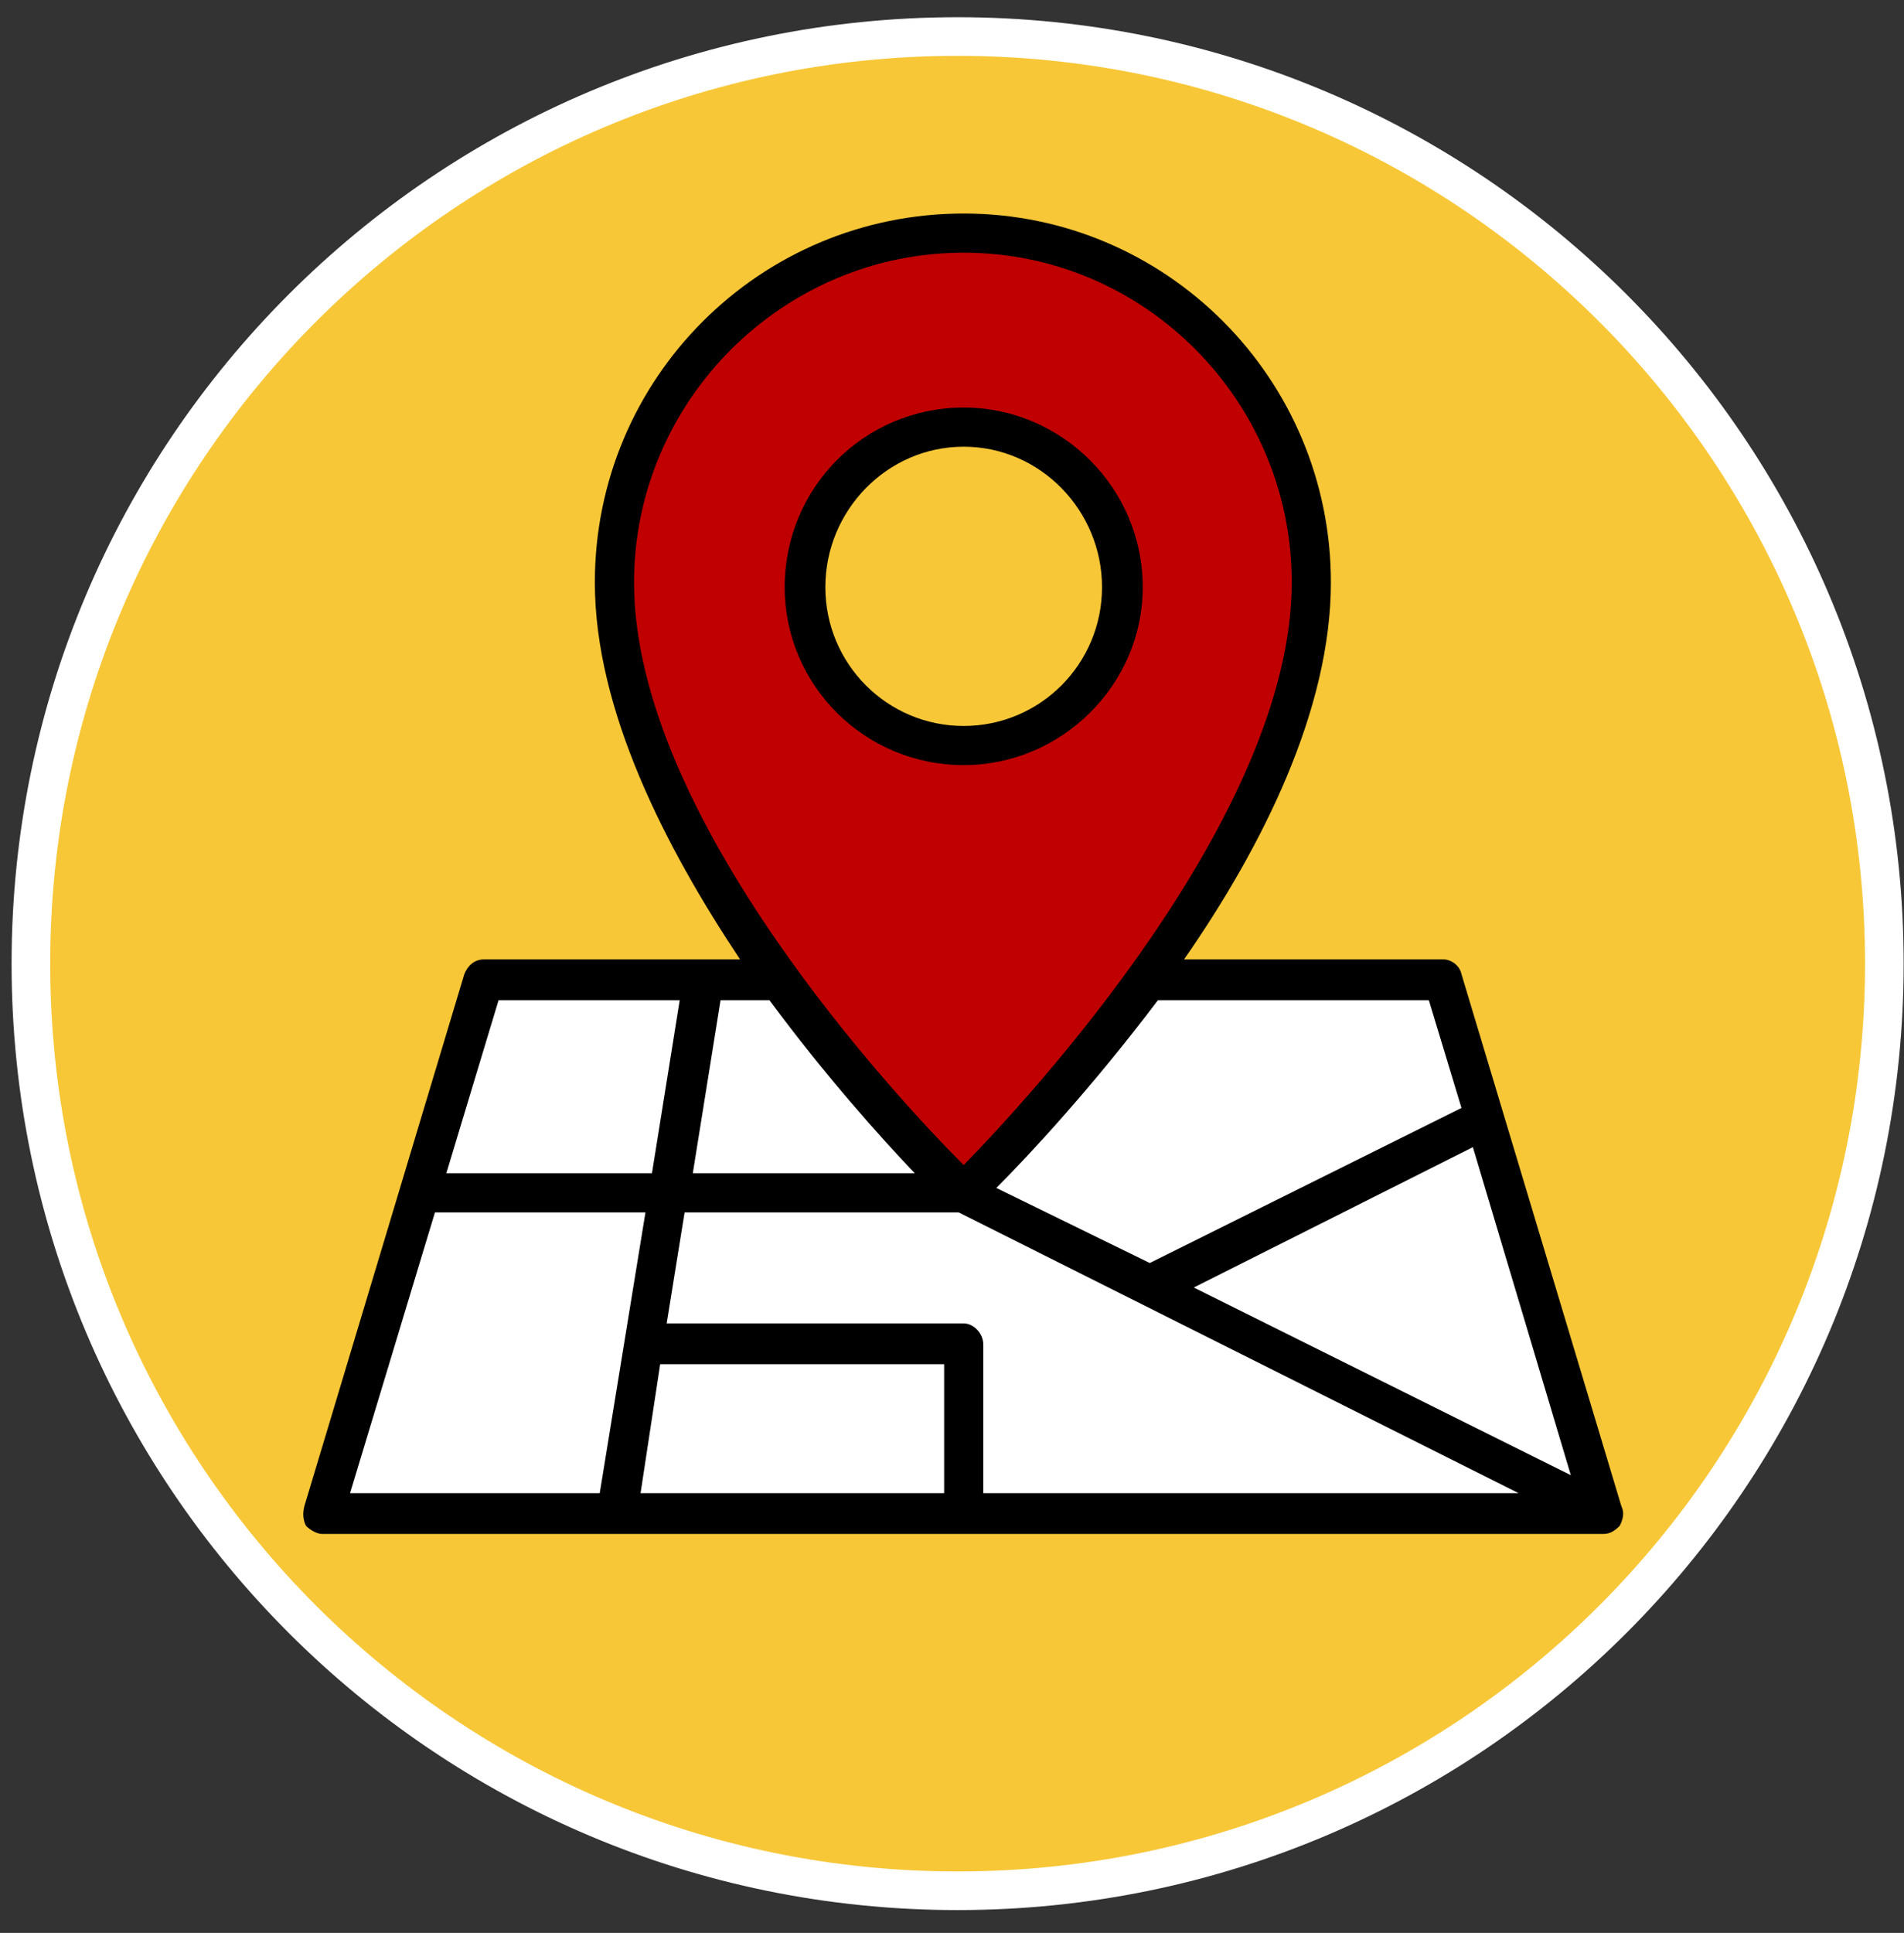 <svg width="339" height="344" xmlns="http://www.w3.org/2000/svg" xmlns:xlink="http://www.w3.org/1999/xlink" xml:space="preserve" overflow="hidden"><rect width="100%" height="100%" fill="#333333" stroke="none"/><g transform="translate(-4794 -1590)"><g><path d="M4799.5 1761.5C4799.5 1670.37 4873.37 1596.5 4964.5 1596.5 5055.63 1596.5 5129.5 1670.37 5129.5 1761.5 5129.5 1852.63 5055.63 1926.5 4964.5 1926.5 4873.37 1926.5 4799.5 1852.63 4799.5 1761.5Z" stroke="#FFFFFF" stroke-width="6.875" stroke-linecap="butt" stroke-linejoin="miter" stroke-miterlimit="8" stroke-opacity="1" fill="#F7C737" fill-rule="evenodd" fill-opacity="1"/><path d="M4881.96 1764 4852 1859.85 5079 1861 5052.5 1766.31 4881.96 1764Z" fill="#FFFFFF" fill-rule="evenodd" fill-opacity="1"/><path d="M4966.87 1800C4950.44 1798.84 4927.71 1757.4 4915.29 1738.71 4902.87 1720.01 4897.71 1699 4906.12 1680.89 4914.52 1662.77 4928.66 1630.19 4965.72 1630 5002.78 1629.81 5017.3 1653.52 5025.32 1672.79 5034.11 1701.7 5025.9 1722.13 5013.86 1745.65 5001.83 1769.16 4990.36 1772.82 4966.87 1800Z" fill="#C00000" fill-rule="evenodd" fill-opacity="1"/><path d="M4936 1693.5C4936 1677.21 4949.21 1664 4965.5 1664 4981.79 1664 4995 1677.21 4995 1693.5 4995 1709.79 4981.79 1723 4965.5 1723 4949.21 1723 4936 1709.79 4936 1693.5Z" fill="#F7C737" fill-rule="evenodd" fill-opacity="1"/><path d="M4911.54 1832.79 4908.05 1855.74 4962.1 1855.74 4962.1 1832.79 4911.54 1832.79ZM4915.89 1805.78 4912.7 1825.53 4965.58 1825.53C4967.33 1825.53 4969.07 1827.27 4969.07 1829.3L4969.07 1855.74 5064.38 1855.74 4964.71 1805.78 4915.89 1805.78ZM4871.44 1805.78 4856.33 1855.74 4900.78 1855.74 4908.92 1805.78 4871.44 1805.78ZM5056.24 1794.16 5006.55 1819.14 5073.68 1852.54 5056.24 1794.16ZM5000.16 1768.01C4988.54 1783.41 4977.21 1795.61 4971.39 1801.42L4998.71 1814.78 5054.21 1787.18 5048.4 1768.01 5000.16 1768.01ZM4922.29 1768.01 4917.35 1798.8 4956.87 1798.8C4950.76 1792.41 4940.88 1781.37 4931 1768.01L4922.29 1768.01ZM4882.77 1768.01 4873.47 1798.8 4910.08 1798.8 4915.02 1768.01 4882.77 1768.01ZM4965.58 1669.5C4951.96 1669.5 4940.95 1680.84 4940.95 1694.5 4940.95 1708.15 4951.96 1719.2 4965.58 1719.2 4979.2 1719.2 4990.21 1708.15 4990.21 1694.5 4990.21 1680.84 4979.2 1669.5 4965.58 1669.5ZM4965.58 1662.53C4982.97 1662.53 4997.46 1676.77 4997.46 1694.5 4997.46 1711.93 4982.97 1726.17 4965.58 1726.17 4947.91 1726.17 4933.71 1711.93 4933.71 1694.5 4933.71 1676.77 4947.91 1662.53 4965.58 1662.53ZM4965.58 1634.97C4933.33 1634.97 4906.89 1661.41 4906.89 1693.65 4906.89 1735.48 4953.96 1785.73 4965.58 1797.35 4976.92 1785.73 5023.99 1735.19 5023.99 1693.65 5023.99 1661.41 4997.84 1634.97 4965.58 1634.97ZM4965.58 1628C5001.61 1628 5030.96 1657.34 5030.96 1693.65 5030.96 1716.31 5018.76 1740.71 5004.81 1760.75L5051.01 1760.75C5052.46 1760.75 5053.92 1761.91 5054.21 1763.37L5082.68 1858.06C5083.26 1859.22 5082.97 1860.39 5082.39 1861.55 5081.52 1862.42 5080.65 1863 5079.49 1863L4851.39 1863C4850.51 1863 4849.35 1862.42 4848.48 1861.55 4847.9 1860.39 4847.9 1859.22 4848.19 1858.06L4876.67 1763.37C4877.25 1761.91 4878.41 1760.75 4880.15 1760.75L4925.77 1760.75C4912.41 1740.71 4899.91 1716.31 4899.91 1693.65 4899.91 1657.34 4929.26 1628 4965.58 1628Z" fill="#000000" fill-rule="evenodd" fill-opacity="1"/></g></g></svg>